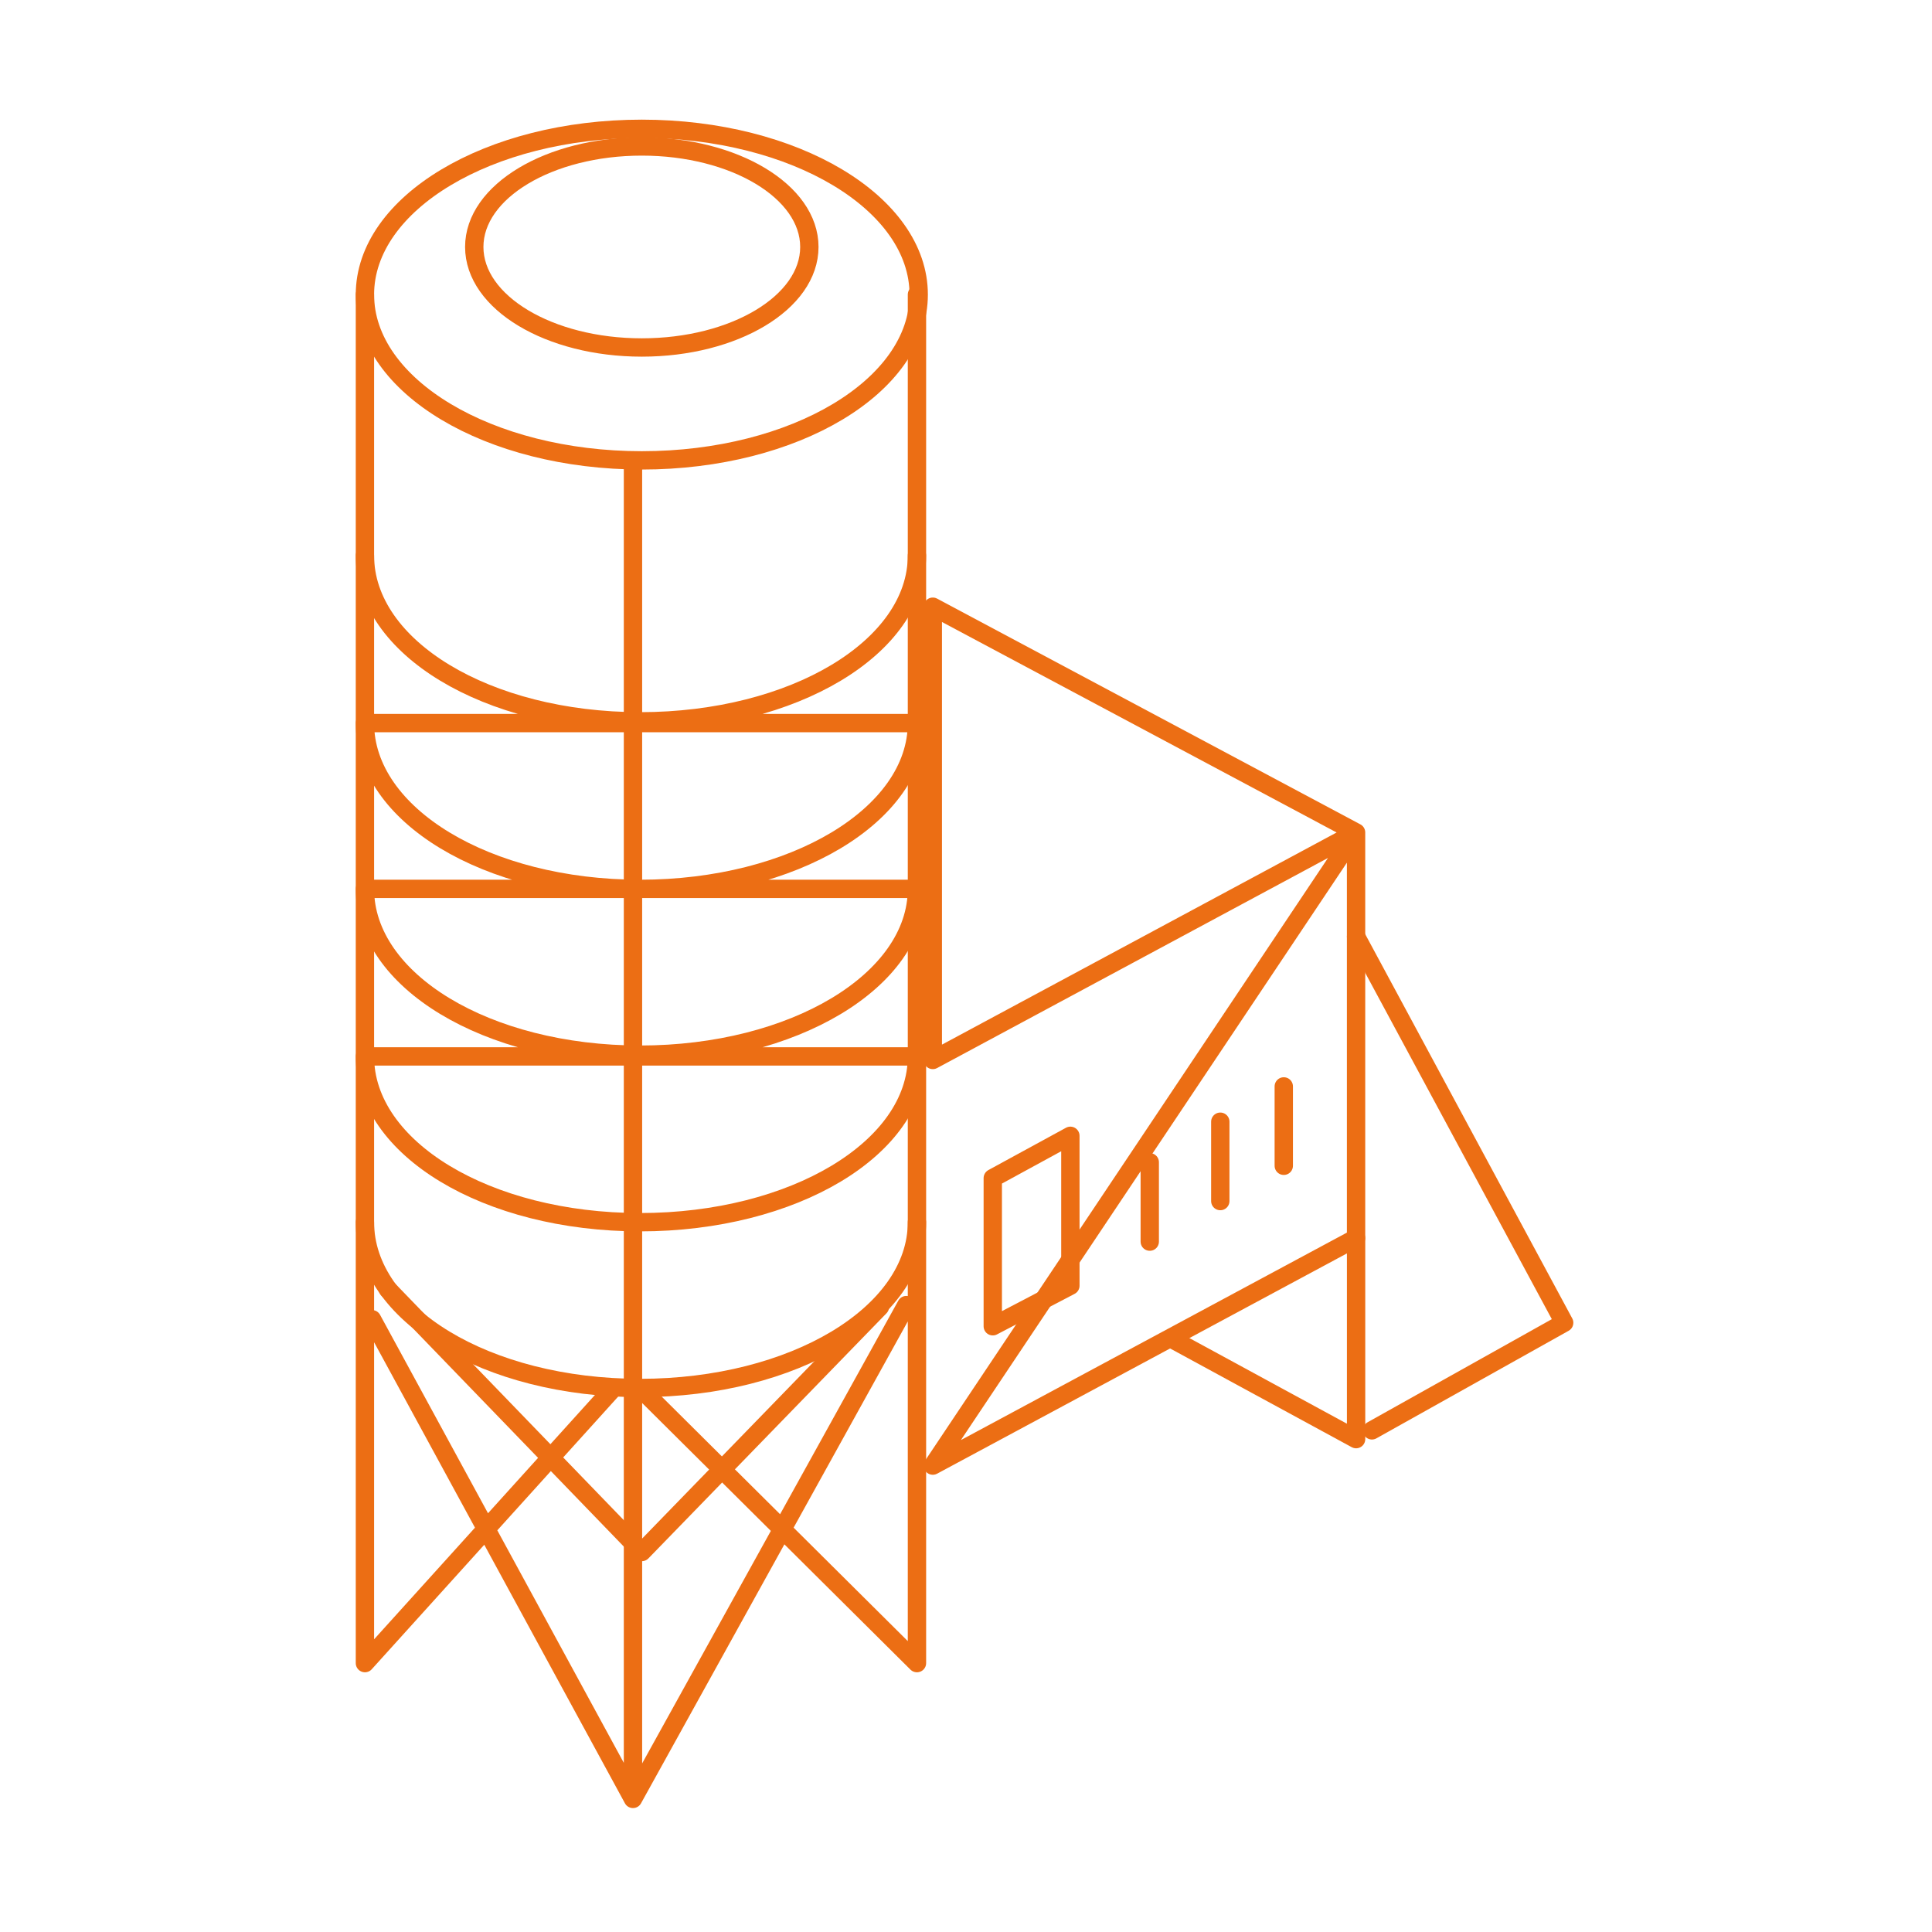 <?xml version="1.0" encoding="UTF-8"?> <svg xmlns="http://www.w3.org/2000/svg" width="316" height="316" viewBox="0 0 316 316" fill="none"><path d="M63.441 210.867L104.978 253.85L143.92 213.753" stroke="#EC6E14" stroke-width="3" stroke-miterlimit="10" stroke-linecap="round" stroke-linejoin="round"></path><path d="M149.976 199.905C149.976 214.904 129.787 227.021 104.689 227.021C79.592 227.021 59.688 214.908 59.688 199.905M221.799 136.157V202.503L152.57 239.714L221.799 136.157ZM152.57 99.234L221.795 136.157L152.57 173.368V99.234Z" stroke="#EC6E14" stroke-width="3" stroke-miterlimit="10" stroke-linecap="round" stroke-linejoin="round"></path><path d="M149.976 90.867C149.976 105.87 129.787 117.983 104.689 117.983C79.592 117.983 59.688 105.87 59.688 90.867M149.976 172.792C149.976 187.791 129.787 199.905 104.689 199.905C79.592 199.905 59.688 187.791 59.688 172.792H149.976ZM149.976 145.388C149.976 160.387 129.787 172.504 104.689 172.504C79.592 172.504 59.688 160.391 59.688 145.388H149.976ZM149.976 118.271C149.976 133.271 129.787 145.388 104.689 145.388C79.592 145.388 59.688 133.274 59.688 118.271H149.976Z" stroke="#EC6E14" stroke-width="3" stroke-miterlimit="10" stroke-linecap="round" stroke-linejoin="round"></path><path d="M104.974 75.299C129.987 75.299 150.264 63.161 150.264 48.187C150.264 33.212 129.987 21.07 104.974 21.07C79.964 21.07 59.688 33.212 59.688 48.187C59.688 63.161 79.964 75.299 104.974 75.299Z" stroke="#EC6E14" stroke-width="3" stroke-miterlimit="10" stroke-linecap="round" stroke-linejoin="round"></path><path d="M104.975 56.835C120.107 56.835 132.379 49.475 132.379 40.392C132.379 31.312 120.107 23.953 104.975 23.953C89.842 23.953 77.57 31.312 77.57 40.392C77.57 49.475 89.842 56.835 104.975 56.835V56.835Z" stroke="#EC6E14" stroke-width="3" stroke-miterlimit="10" stroke-linecap="round" stroke-linejoin="round"></path><path d="M221.803 202.504V235.385L192.091 219.234M59.688 48.18V199.905V48.18ZM149.979 48.18V199.905V48.18ZM59.688 166.444V272.02V166.444ZM149.979 166.444V272.02V166.444ZM103.531 75.58V294.231V75.58ZM104.974 227.31L149.972 272.02L104.974 227.31ZM103.531 294.231L148.241 213.462L103.531 294.231ZM60.846 215.772L103.531 294.228L60.846 215.772ZM59.688 272.02L100.36 227.022L59.688 272.02Z" stroke="#EC6E14" stroke-width="3" stroke-miterlimit="10" stroke-linecap="round" stroke-linejoin="round"></path><path d="M209.976 177.695V190.676M162.379 192.698V216.925L175.072 210.292V185.774L162.379 192.695V192.698ZM188.056 190.1V203.081V190.1ZM199.593 183.468V196.448V183.468Z" stroke="#EC6E14" stroke-width="3" stroke-miterlimit="10" stroke-linecap="round" stroke-linejoin="round"></path><path d="M221.801 153.18L255.837 216.352L224.395 233.949" stroke="#EC6E14" stroke-width="3" stroke-miterlimit="10" stroke-linecap="round" stroke-linejoin="round"></path></svg> 